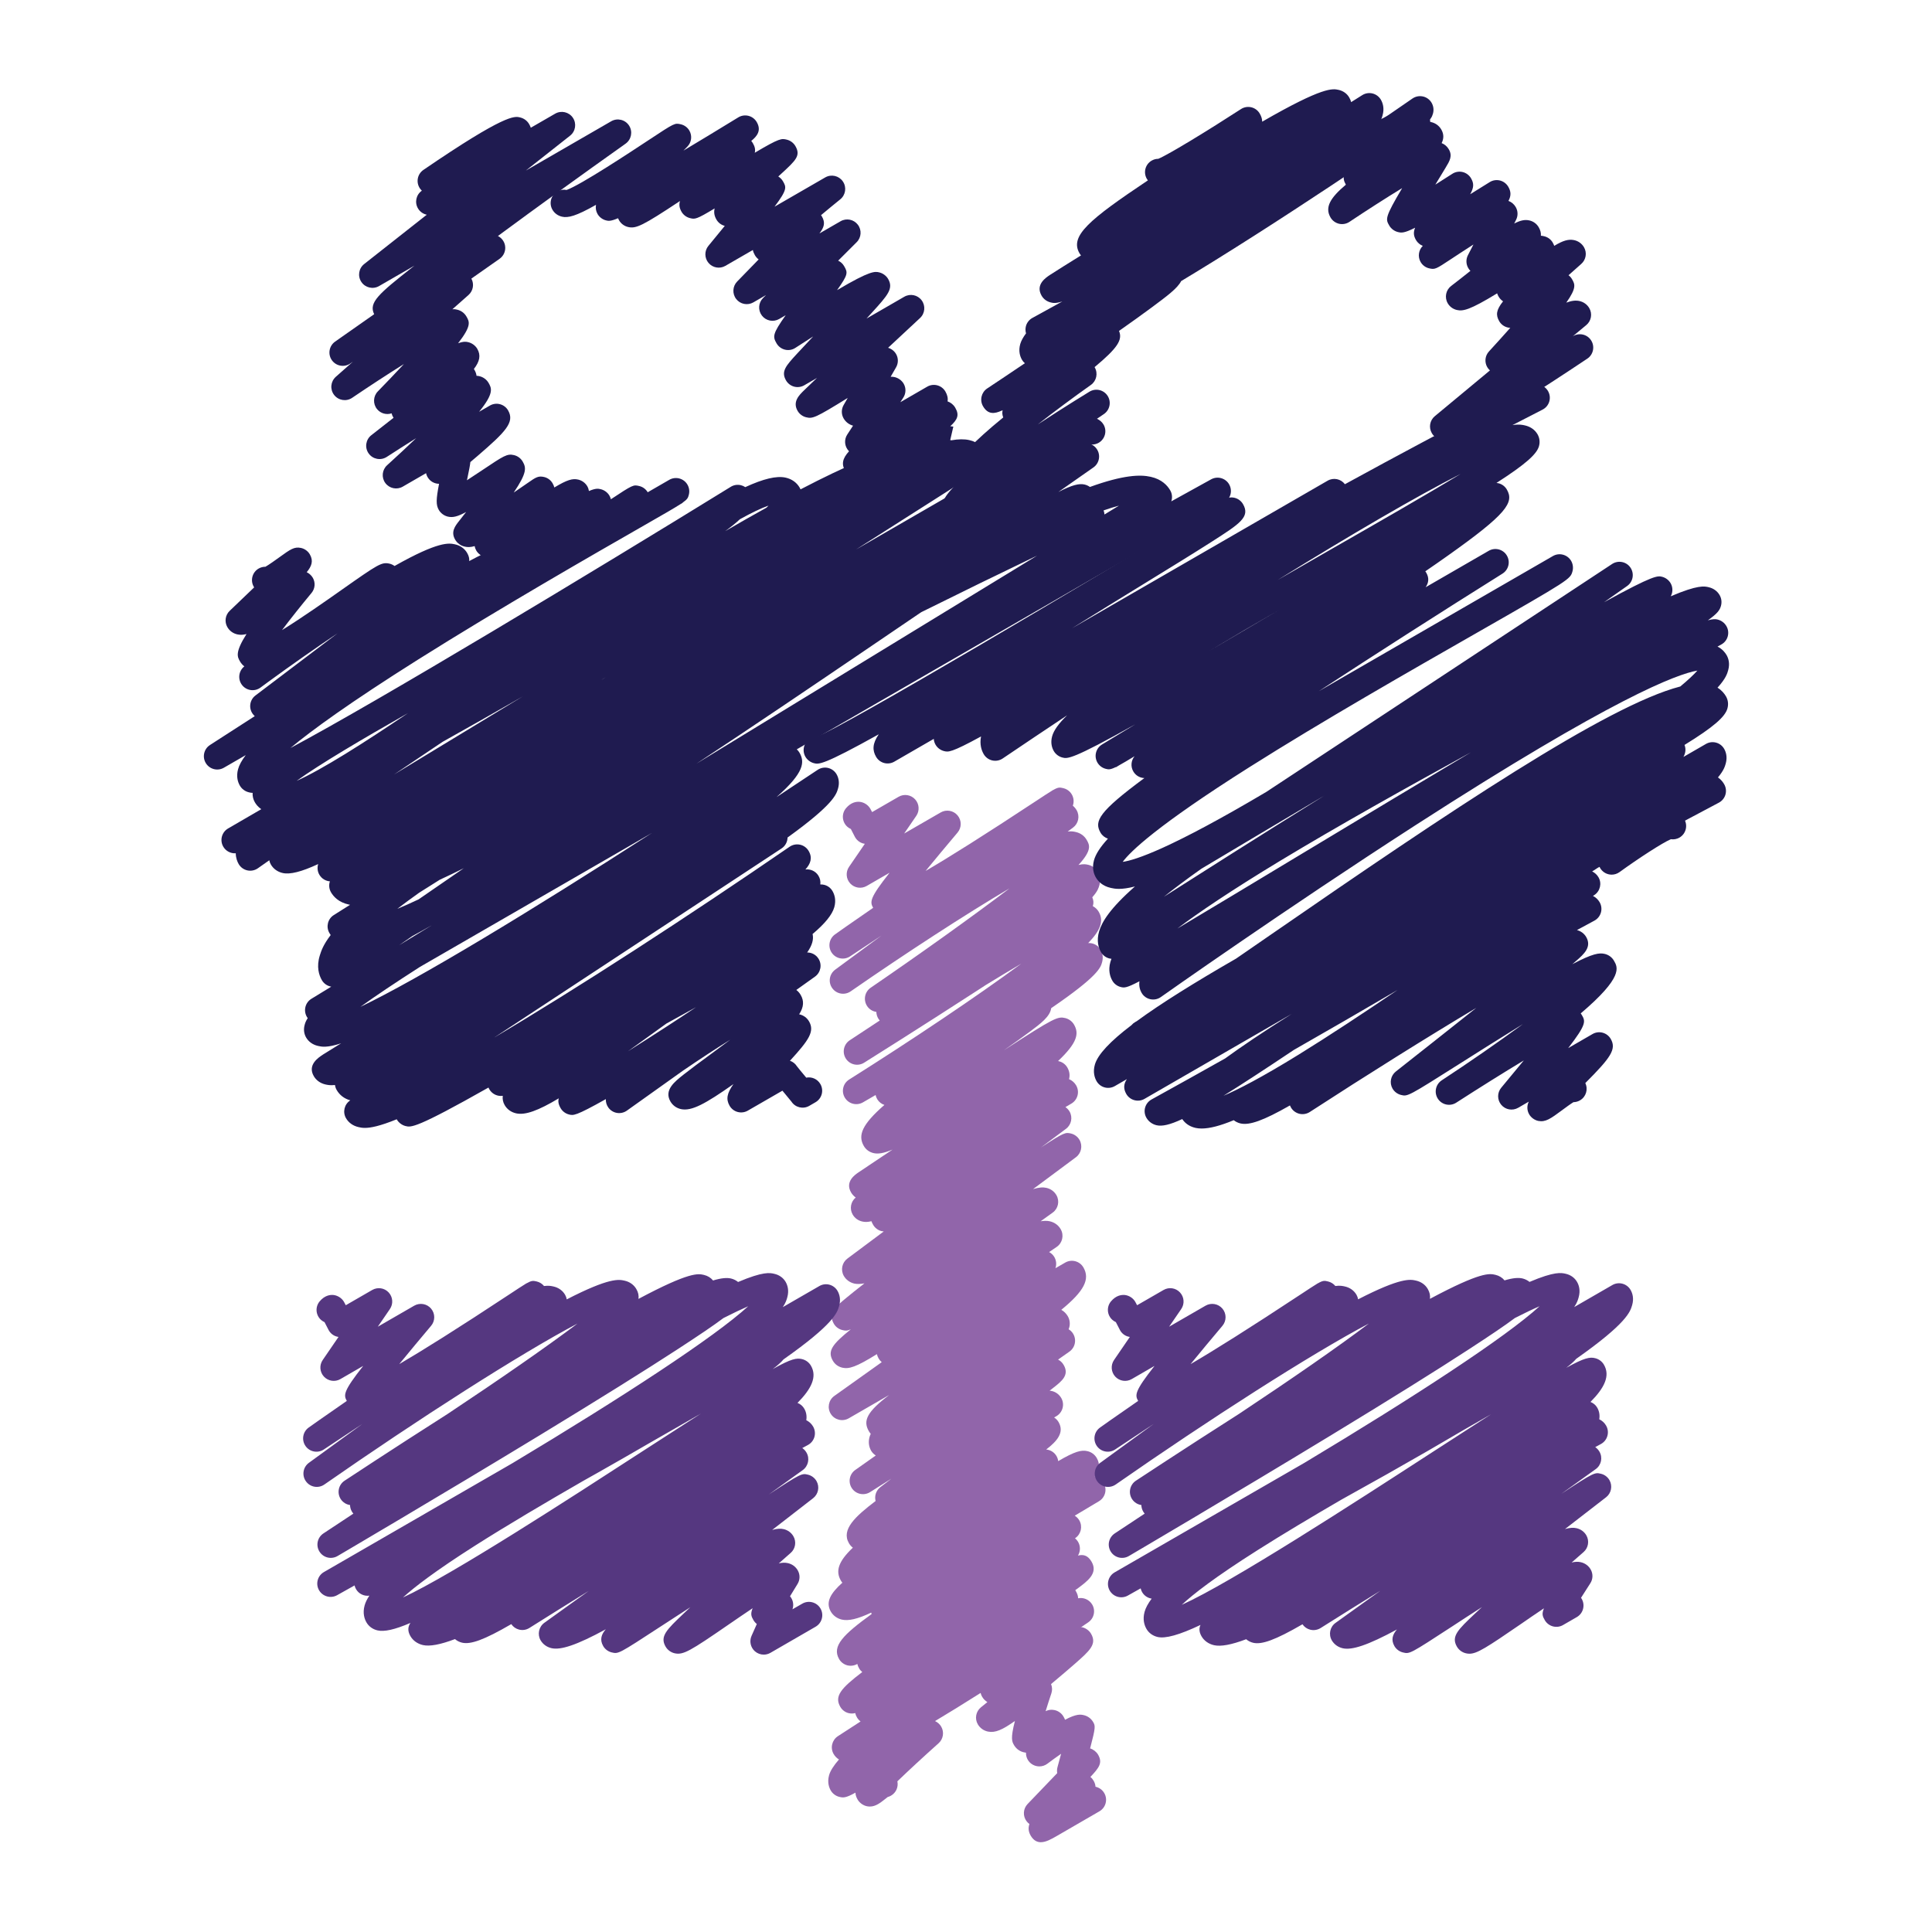 <?xml version="1.0" ?><!DOCTYPE svg  PUBLIC '-//W3C//DTD SVG 1.1//EN'  'http://www.w3.org/Graphics/SVG/1.1/DTD/svg11.dtd'><svg height="512px" style="enable-background:new 0 0 512 512;" version="1.1" viewBox="0 0 512 512" width="512px" xml:space="preserve" xmlns="http://www.w3.org/2000/svg" xmlns:xlink="http://www.w3.org/1999/xlink"><g id="_x32_5"><g><g><path d="M275.83,488.205c-0.988,0-1.892-0.442-2.65-1.68c-0.6-1.031-0.758-2.001-0.376-3.142     c-0.261-0.188-0.497-0.418-0.715-0.691c-1.086-1.383-0.977-3.359,0.242-4.621c2.286-2.371,5.307-5.513,7.841-8.169     c-0.091-0.515-0.066-1.043,0.067-1.564c0.285-1.055,0.624-2.304,0.964-3.565c-1.225,0.849-2.492,1.765-3.639,2.632     c-1.273,0.964-3.044,0.946-4.312-0.036c-0.903-0.71-1.389-1.795-1.353-2.893c-0.133-0.019-0.267-0.03-0.4-0.062     c-1.17-0.206-2.177-0.921-2.777-1.946c-0.521-0.909-0.971-1.686,0.242-6.392c-3.347,2.365-5.221,3.202-7.149,2.808     c-1.134-0.23-2.113-0.94-2.687-1.929c-0.87-1.504-0.513-3.414,0.837-4.506c0.567-0.461,1.131-0.915,1.701-1.376     c-0.573-0.346-1.056-0.831-1.397-1.432c-0.977-1.686-0.395-3.845,1.291-4.821c0.813-0.473,1.734-0.576,2.577-0.376     c2.456-1.019,8.824-5.445,12.372-7.914c6.998-4.863,8.26-5.736,10.291-5.288c0.964,0.225,1.855,0.873,2.347,1.723     c1.601,2.771-0.364,4.494-4.275,7.938c-1.601,1.406-3.724,3.214-6.331,5.397c0.321,0.788,0.357,1.655,0.079,2.462     c-0.51,1.516-1.037,3.153-1.517,4.718c0.704-0.34,1.401-0.473,2.262-0.31c1.025,0.183,1.947,0.831,2.463,1.729     c0.182,0.315,0.327,0.576,0.412,0.855c3.057-1.613,4.105-1.401,4.852-1.249c1.104,0.218,2.05,0.897,2.602,1.85     c0.576,1.024,0.71,1.261-0.801,6.992c0.867,0.267,1.662,0.891,2.117,1.667c1.243,2.184,0.261,3.444-2.044,5.895     c0.346,0.279,0.631,0.619,0.849,1.001c0.328,0.57,0.479,1.104,0.504,1.595c0.945,0.2,1.795,0.776,2.322,1.68     c0.982,1.687,0.406,3.852-1.279,4.827l-11.305,6.544C278.675,487.356,277.188,488.205,275.83,488.205z" style="fill:#9165AA;"/></g><g><path d="M230.521,478.751c-0.24,0-0.485-0.024-0.743-0.073c-1.01-0.188-1.989-0.892-2.504-1.783     c-0.364-0.63-0.561-1.213-0.564-1.825c-2.565,1.413-3.202,1.389-4.312,1.11c-0.928-0.23-1.758-0.861-2.241-1.687     c-0.476-0.83-0.943-2.188-0.449-4.015c0.318-1.182,1.234-2.595,2.626-4.196c-0.585-0.363-1.07-0.854-1.416-1.455     c-0.94-1.626-0.437-3.706,1.143-4.73c1.898-1.225,3.915-2.535,6-3.894c-0.388-0.297-0.718-0.654-0.961-1.079     c-0.23-0.395-0.376-0.776-0.452-1.14c-0.588,0.157-1.213,0.157-1.813,0c-0.903-0.243-1.674-0.838-2.144-1.644     c-1.628-2.82,0.139-4.906,5.818-9.23c-0.336-0.267-0.622-0.601-0.831-0.97c-0.243-0.413-0.397-0.807-0.482-1.177     c-0.804,0.473-1.762,0.594-2.666,0.363c-0.91-0.248-1.686-0.837-2.159-1.655c-2.001-3.457,1.197-6.543,8.617-11.929     c-0.042-0.121-0.079-0.248-0.109-0.382c-3.642,1.723-6.037,2.244-7.768,1.855c-1.271-0.297-2.314-1.055-2.941-2.135     c-1.44-2.498-0.073-4.827,3.065-7.646c-0.146-0.17-0.282-0.358-0.397-0.564c-1.44-2.492-0.722-5.021,3.178-8.721     c-0.425-0.321-0.776-0.722-1.049-1.194c-2.086-3.614,1.701-7.083,7.074-11.171c-0.343-1.346,0.127-2.808,1.276-3.687     c0.946-0.729,1.922-1.474,2.917-2.238c-1.895,1.188-3.781,2.377-5.646,3.565c-1.625,1.02-3.766,0.564-4.83-1.024     c-1.064-1.595-0.664-3.748,0.903-4.846l5.431-3.832c-0.509-0.321-0.946-0.765-1.237-1.262c-0.613-1.067-0.764-2.335-0.431-3.59     c0.082-0.285,0.188-0.582,0.331-0.886c-0.188-0.219-0.361-0.461-0.509-0.722c-1.607-2.777-0.455-5.118,5.379-9.563l-10.701,6.174     c-1.634,0.939-3.72,0.437-4.739-1.146c-1.019-1.595-0.615-3.699,0.925-4.791l12.557-8.944c-0.318-0.261-0.592-0.583-0.804-0.952     c-0.233-0.406-0.395-0.801-0.482-1.177c-5.521,3.444-7.407,3.984-9.145,3.59c-1.08-0.248-1.974-0.892-2.52-1.837     c-1.495-2.59-0.161-4.354,4.754-8.327c-1.083,0.468-1.522,0.358-2.253,0.183c-0.943-0.225-1.771-0.837-2.253-1.687     c-1.601-2.759,0.606-4.591,3.166-6.713c1.204-1.001,2.869-2.335,4.961-3.972c-1.098,0.212-1.971,0.218-2.696,0.061     c-1.195-0.285-2.18-1.001-2.771-2.025c-0.895-1.553-0.488-3.53,0.946-4.598l9.633-7.186c-0.2-0.013-0.397-0.043-0.594-0.092     c-0.928-0.23-1.729-0.83-2.211-1.661c-0.188-0.321-0.342-0.637-0.461-0.964c-0.991,0.248-1.746,0.242-2.438,0.078     c-1.089-0.248-1.992-0.909-2.538-1.855c-0.876-1.522-0.5-3.426,0.815-4.5c-0.503-0.357-0.921-0.818-1.237-1.352     c-1.662-2.869,1.085-4.725,1.995-5.331c0.594-0.4,1.467-0.988,2.565-1.716c2.247-1.492,4.391-2.93,6.435-4.307     c-2.401,1.014-3.878,1.207-5.049,0.929c-1.106-0.261-2.022-0.935-2.571-1.893c-1.634-2.838-0.442-5.712,5.461-10.867     c-0.752-0.249-1.419-0.752-1.871-1.474c-0.224-0.37-0.379-0.752-0.461-1.152l-3.36,1.947c-1.667,0.958-3.799,0.406-4.791-1.244     c-0.998-1.643-0.488-3.79,1.14-4.809c16.528-10.406,33.857-22.025,45.604-30.698c-2.91,1.71-6.076,3.618-9.418,5.665     c-0.736,0.479-1.485,0.97-2.249,1.461c-14.74,9.563-29.813,19.018-29.964,19.109c-1.637,1.03-3.796,0.545-4.842-1.08     c-1.046-1.619-0.595-3.79,1.019-4.857c2.771-1.838,5.425-3.584,7.954-5.239c-0.455-0.516-0.767-1.165-0.864-1.88     c-0.018-0.134-0.03-0.273-0.03-0.4c-0.958-0.14-1.85-0.661-2.429-1.522c-1.085-1.619-0.667-3.803,0.934-4.894     c13.087-8.955,26.841-18.775,36.775-26.32c-11.635,6.859-27.518,17.196-42.087,27.29c-1.586,1.098-3.763,0.722-4.885-0.849     c-1.125-1.564-0.779-3.751,0.776-4.897l12.265-9.033l-8.302,5.5c-1.607,1.062-3.77,0.646-4.864-0.946     c-1.088-1.589-0.707-3.76,0.864-4.875c0.07-0.055,4.146-2.95,10.104-7.041c-0.882-1.568-0.961-2.571,4.351-9.297l-6.064,3.502     c-1.429,0.822-3.235,0.549-4.36-0.661c-1.119-1.213-1.252-3.036-0.322-4.397l4.188-6.11c-0.169-0.027-0.342-0.061-0.509-0.109     c-0.925-0.273-1.701-0.916-2.144-1.777c0,0-0.528-1.031-1.049-2.038c-0.309-0.14-0.606-0.321-0.879-0.552     c-1.483-1.265-1.659-3.493-0.394-4.979c1.304-1.534,2.68-1.752,3.599-1.674c1.14,0.106,2.244,0.813,2.817,1.804     c0.073,0.124,0.254,0.461,0.488,0.916l7.025-4.057c1.428-0.828,3.235-0.549,4.357,0.661c1.122,1.207,1.258,3.035,0.324,4.396     l-3.208,4.679l9.682-5.588c1.489-0.861,3.375-0.521,4.476,0.794c1.104,1.319,1.098,3.235-0.012,4.545     c-2.862,3.387-5.852,6.977-8.463,10.164c6.046-3.523,15.331-9.336,29.485-18.675c1.807-1.195,3.026-1.995,3.894-2.517     l0.357-0.243l0.019,0.018c1.431-0.822,1.801-0.737,2.753-0.512c1.37,0.324,2.413,1.431,2.662,2.82     c0.104,0.622,0.055,1.249-0.157,1.822c0.4,0.333,0.739,0.734,1.006,1.195c0.904,1.559,0.485,3.542-0.958,4.612l-1.413,1.043     c1.02-0.133,1.619,0.003,2.129,0.118c1.256,0.279,2.28,1.019,2.893,2.071c0.776,1.346,1.528,2.659-2.152,6.665     c1.352-0.328,1.988-0.176,2.583-0.04c1.098,0.264,2.008,0.928,2.554,1.877c0.6,1.04,0.745,2.29,0.399,3.518     c-0.193,0.697-0.448,1.604-1.886,3.208c0.352,0.819,0.4,1.577,0.14,2.347c0.661,0.349,1.207,0.867,1.583,1.522     c1.431,2.474,0.346,5.015-2.814,8.275c1.298-0.097,2.607,0.549,3.306,1.755c0.563,0.974,0.703,2.138,0.394,3.281     c-0.4,1.458-1,3.672-13.505,12.214c-0.267,2.201-2.802,4.093-5.616,6.203c-1.88,1.407-4.287,3.117-6.949,4.979     c13.59-8.836,14.336-9.024,16.319-8.558c0.939,0.23,1.819,0.874,2.304,1.723c1.347,2.329,0.977,4.73-4.227,9.66     c0.061,0.013,0.121,0.031,0.182,0.043c0.965,0.218,1.783,0.824,2.281,1.68c0.588,1.031,0.715,2.044,0.448,3.074     c0.801,0.34,1.455,0.916,1.886,1.662c0.977,1.686,0.4,3.839-1.273,4.821c-0.527,0.303-1.049,0.618-1.576,0.922     c0.442,0.31,0.83,0.716,1.091,1.164c0.897,1.553,0.491,3.529-0.945,4.597l-6.646,4.955c6.252-4.105,6.519-4.045,7.968-3.712     c0.946,0.225,1.777,0.843,2.263,1.687c0.897,1.552,0.485,3.541-0.958,4.608c-3.487,2.583-7.345,5.446-11.347,8.436     c1.601-0.485,2.681-0.533,3.571-0.321c1.129,0.267,2.057,0.952,2.62,1.929c0.903,1.57,0.474,3.577-1.001,4.627     c-1.055,0.764-2.116,1.522-3.178,2.286c0.922-0.151,1.717-0.151,2.414,0.006c1.256,0.285,2.286,1.031,2.898,2.104     c0.922,1.607,0.461,3.645-1.067,4.688c-0.667,0.455-1.327,0.91-2.001,1.364c0.516,0.273,0.971,0.68,1.311,1.207     c0.605,0.952,0.703,2.08,0.357,3.075l2.602-1.498c1.686-0.971,3.845-0.395,4.821,1.298c1.801,3.111,0.194,6.265-5.864,11.225     c0.716,0.4,1.304,0.977,1.729,1.711c0.516,0.891,0.654,1.952,0.376,2.965c-0.049,0.164-0.098,0.328-0.164,0.479     c0.431,0.261,0.818,0.612,1.116,1.062c1.061,1.601,0.66,3.747-0.898,4.852l-3.014,2.122c0.625,0.321,1.128,0.807,1.486,1.425     c1.559,2.675-0.516,4.3-2.724,6.028c-0.303,0.23-0.63,0.491-1,0.776c0.194,0.018,0.376,0.049,0.558,0.091     c1.079,0.255,1.971,0.916,2.517,1.855c0.971,1.674,0.4,3.82-1.268,4.81c-0.2,0.121-0.406,0.236-0.618,0.357     c0.485,0.31,0.903,0.733,1.188,1.231c1.564,2.723-0.364,5.009-3.287,7.253c1.086,0.097,2.11,0.697,2.711,1.704     c0.261,0.442,0.412,0.909,0.467,1.376c4.476-2.625,6.161-3.002,7.727-2.649c1.073,0.242,1.952,0.897,2.492,1.831     c0.952,1.644,0.686,3.238-0.497,4.948c0.945,0.194,1.807,0.776,2.328,1.674c0.977,1.674,0.425,3.827-1.243,4.821     c-2.134,1.268-4.275,2.553-6.422,3.833c0.497,0.31,0.916,0.739,1.213,1.249c0.922,1.607,0.455,3.663-1.085,4.7     c-0.024,0.006-0.043,0.024-0.062,0.036c0.291,0.236,0.546,0.521,0.765,0.861c0.733,1.17,0.703,2.626,0.024,3.729     c1.425-0.37,2.632-0.061,3.614,1.638c1.771,3.08-1.056,5.148-4.063,7.331c-0.085,0.067-0.176,0.128-0.267,0.2     c0.049,0.073,0.097,0.152,0.146,0.23c0.388,0.686,0.606,1.304,0.606,1.916c1.407-0.284,2.893,0.316,3.693,1.59     c1.007,1.606,0.558,3.723-1.013,4.79c-0.134,0.091-14.094,9.601-28.654,18.794c-4.555,2.887-8.508,5.318-11.941,7.368     c0.679,0.31,1.268,0.831,1.64,1.479c0.84,1.449,0.543,3.293-0.706,4.403c-3.757,3.354-7.887,7.161-10.916,10.085     c0.315,1.461-0.324,3.014-1.686,3.796c-0.282,0.164-0.576,0.285-0.876,0.364c-0.194,0.151-0.418,0.333-0.591,0.467     C233.276,477.786,232.061,478.751,230.521,478.751z" style="fill:#9165AA;"/></g><g><path d="M202.396,438.495c-0.849,0-1.698-0.315-2.362-0.903c-1.137-1.024-1.489-2.662-0.87-4.063     l1.401-3.154c-0.358-0.278-0.661-0.624-0.892-1.024c-0.573-0.995-0.84-1.607-0.218-3.159c-2.25,1.504-4.539,3.08-6.362,4.329     c-10.215,7.041-12.022,8.12-14.296,7.617c-1.016-0.23-1.895-0.88-2.411-1.771c-1.567-2.717,0.282-4.476,4.745-8.721     c0.549-0.521,1.152-1.092,1.811-1.71c-3.014,1.94-5.755,3.729-7.817,5.075c-11.229,7.326-11.229,7.326-13.014,6.896     c-0.946-0.225-1.771-0.843-2.256-1.68c-1.01-1.753-0.431-3.166,0.685-4.451c-7.778,4.239-11.992,5.573-14.4,5.003     c-1.243-0.291-2.265-1.037-2.877-2.086c-0.907-1.571-0.473-3.578,1-4.64l11.741-8.43c-5.246,3.245-10.537,6.55-15.701,9.801     c-0.813,0.515-1.801,0.673-2.729,0.442c-0.852-0.212-1.589-0.728-2.077-1.455c-7.244,4.215-10.786,5.439-13.044,4.918     c-0.712-0.17-1.353-0.491-1.877-0.952c-3.938,1.491-6.722,1.989-8.496,1.583c-1.449-0.334-2.629-1.177-3.323-2.378     c-0.825-1.431-0.619-2.577,0.021-3.493c-4.209,1.808-6.989,2.402-8.754,1.978c-1.265-0.297-2.299-1.056-2.914-2.123     c-0.528-0.915-1.04-2.432-0.494-4.444c0.221-0.825,0.646-1.698,1.264-2.633c-1.376,0.188-2.781-0.448-3.521-1.71     c-0.188-0.315-0.321-0.655-0.397-1c-2.896,1.631-4.566,2.559-4.636,2.595c-1.695,0.94-3.833,0.34-4.791-1.346     c-0.955-1.686-0.373-3.827,1.31-4.797l49.958-28.849c29.143-17.472,53.542-33.396,62.476-41.589     c-1.835,0.794-4.03,1.844-6.55,3.123c-2.711,2.037-6.598,4.645-11.998,8.168c-8.73,5.688-21.038,13.366-36.574,22.82     c-26.429,16.071-53.445,31.93-53.715,32.087c-1.644,0.964-3.766,0.449-4.779-1.177c-1.016-1.619-0.558-3.747,1.034-4.809     c0.085-0.055,3.041-2.031,7.953-5.258c-0.154-0.176-0.294-0.364-0.412-0.576c-0.303-0.521-0.464-1.104-0.473-1.698     c-0.977-0.14-1.886-0.686-2.468-1.576c-1.049-1.632-0.601-3.797,1.016-4.87c0.158-0.097,12.096-8.005,27.29-17.684     c13.872-9.218,26.358-17.854,34.43-23.961c-15.185,7.987-42.426,25.489-67.069,42.646c-1.589,1.109-3.772,0.733-4.897-0.855     c-1.122-1.577-0.764-3.76,0.8-4.894l14.154-10.292l-10.209,6.763c-1.607,1.066-3.772,0.643-4.861-0.94     c-1.091-1.595-0.709-3.76,0.858-4.876c0.073-0.055,4.115-2.929,10.098-7.053c-0.871-1.559-0.946-2.571,4.351-9.284l-6.059,3.499     c-1.425,0.824-3.232,0.546-4.354-0.661s-1.255-3.038-0.324-4.396l4.184-6.113c-0.169-0.024-0.336-0.055-0.5-0.109     c-0.931-0.267-1.704-0.909-2.146-1.771c0,0-0.531-1.037-1.055-2.044c-0.309-0.14-0.601-0.315-0.871-0.546     c-1.488-1.268-1.665-3.499-0.403-4.984c1.304-1.528,2.68-1.747,3.599-1.668c1.14,0.109,2.244,0.818,2.823,1.808     c0.067,0.121,0.249,0.461,0.482,0.909l7.01-4.045c1.431-0.824,3.238-0.558,4.36,0.661c1.119,1.207,1.255,3.026,0.324,4.391     l-3.205,4.682l9.651-5.573c1.489-0.854,3.378-0.521,4.476,0.789c1.104,1.315,1.101,3.238-0.006,4.548     c-2.856,3.384-5.837,6.968-8.441,10.151c6.037-3.523,15.313-9.32,29.439-18.647c1.807-1.194,3.02-1.995,3.884-2.517l0.361-0.236     l0.012,0.012c1.435-0.813,1.798-0.728,2.75-0.51c0.773,0.183,1.44,0.613,1.925,1.201c1.201-0.158,1.895-0.013,2.462,0.115     c1.362,0.291,2.472,1.079,3.126,2.22c0.218,0.382,0.361,0.788,0.431,1.206c11.353-5.852,13.839-5.294,15.315-4.96     c1.365,0.297,2.474,1.091,3.129,2.226c0.5,0.861,0.694,1.716,0.564,2.607c13.578-7.241,15.813-6.719,17.375-6.35     c0.967,0.23,1.798,0.74,2.389,1.468c2.223-0.667,3.708-0.776,4.767-0.521c0.707,0.17,1.34,0.491,1.868,0.922     c6.713-2.845,8.451-2.438,9.627-2.159c1.297,0.297,2.353,1.062,2.978,2.141c0.479,0.844,0.949,2.22,0.437,4.063     c-0.167,0.612-0.388,1.407-1.186,2.613l9.672-5.579c1.689-0.988,3.851-0.4,4.828,1.292c0.479,0.831,0.94,2.214,0.406,4.045     c-0.491,1.68-1.376,4.718-14.728,14.1c-0.606,0.728-1.51,1.547-2.856,2.565c4.967-2.796,6.383-2.978,7.756-2.65     c1.016,0.249,1.862,0.873,2.377,1.765c1.683,2.911,0.14,6.095-3.569,9.849c0.752,0.285,1.395,0.825,1.801,1.54     c0.524,0.897,0.707,1.972,0.527,3.045c0.767,0.376,1.392,0.952,1.819,1.691c0.473,0.825,0.597,1.808,0.34,2.724     c-0.258,0.915-0.874,1.691-1.713,2.146c-0.5,0.267-1.003,0.546-1.507,0.818c0.458,0.31,0.84,0.716,1.119,1.213     c0.907,1.564,0.476,3.572-1,4.634l-9.009,6.471c8.6-5.683,8.818-5.634,10.385-5.265c0.946,0.225,1.777,0.844,2.265,1.68     c0.889,1.535,0.506,3.481-0.895,4.567c-3.311,2.553-7.001,5.415-10.843,8.405c1.346-0.383,2.274-0.4,3.068-0.213     c1.104,0.267,2.01,0.934,2.559,1.893c0.843,1.449,0.54,3.305-0.725,4.408c-1.046,0.928-2.101,1.85-3.153,2.777     c0.931-0.224,1.695-0.236,2.407-0.072c1.125,0.248,2.053,0.928,2.617,1.904c0.652,1.134,0.631,2.522-0.058,3.633     c-0.648,1.043-1.334,2.164-1.986,3.244c0.813,0.952,1.064,2.268,0.646,3.457l2.602-1.498c1.689-0.977,3.851-0.4,4.827,1.291     c0.977,1.687,0.394,3.846-1.292,4.821l-11.986,6.926C203.609,438.338,203.003,438.495,202.396,438.495z M154.582,392.437     c-10.036,5.785-20.091,11.71-28.651,17.15c-10.552,6.713-16.159,11.043-19.139,13.76c13.145-6.089,44.155-26.21,63.961-39.055     c5.819-3.771,10.776-6.974,15.006-9.685c-3.851,2.226-8.342,4.797-13.578,7.78c-4.197,2.444-8.745,5.052-13.681,7.848     C157.193,390.969,155.883,391.709,154.582,392.437z" style="fill:#553780;"/></g><g><path d="M389.422,438.253c-0.315,0-0.612-0.042-0.922-0.109c-1.013-0.23-1.892-0.879-2.407-1.771     c-1.577-2.729,0.291-4.5,4.815-8.775c0.552-0.521,1.158-1.092,1.831-1.704c-3.026,1.935-5.761,3.724-7.823,5.076     c-11.328,7.38-11.328,7.38-13.111,6.949c-0.945-0.224-1.771-0.837-2.262-1.673c-1.001-1.741-0.437-3.148,0.661-4.422     c-7.763,4.209-11.965,5.549-14.379,4.979c-1.249-0.291-2.268-1.037-2.887-2.093c-0.909-1.576-0.479-3.584,1.001-4.633     l11.874-8.515c-5.301,3.275-10.631,6.604-15.841,9.892c-0.818,0.503-1.801,0.667-2.734,0.437     c-0.843-0.206-1.583-0.722-2.068-1.438c-7.253,4.202-10.794,5.428-13.057,4.906c-0.709-0.17-1.346-0.491-1.861-0.946     c-3.954,1.492-6.737,1.989-8.515,1.583c-1.449-0.327-2.638-1.177-3.329-2.377c-0.673-1.183-0.655-2.165-0.261-2.996     c-5.646,2.675-9.303,3.681-11.396,3.189c-1.273-0.309-2.311-1.061-2.929-2.141c-0.533-0.922-1.055-2.45-0.503-4.493     c0.291-1.08,0.934-2.256,1.886-3.523c-1.019-0.158-1.953-0.746-2.517-1.698c-0.194-0.327-0.321-0.673-0.4-1.024     c-2.146,1.206-3.359,1.886-3.42,1.922c-1.692,0.939-3.833,0.34-4.791-1.347c-0.952-1.691-0.37-3.839,1.304-4.809l50.322-29.042     c29.078-17.441,53.402-33.324,62.306-41.493c-1.832,0.782-4.027,1.838-6.544,3.124c-2.717,2.037-6.599,4.645-12.008,8.168     c-8.727,5.688-21.037,13.366-36.58,22.814c-26.435,16.076-53.457,31.941-53.724,32.099c-1.65,0.971-3.772,0.449-4.785-1.177     c-1.007-1.613-0.552-3.747,1.037-4.809c0.085-0.055,3.044-2.025,7.95-5.258c-0.151-0.176-0.291-0.364-0.412-0.576     c-0.298-0.521-0.461-1.104-0.468-1.698c-0.976-0.14-1.892-0.686-2.468-1.576c-1.056-1.62-0.601-3.797,1.013-4.87     c0.164-0.097,12.135-8.029,27.362-17.732c13.857-9.199,26.332-17.823,34.392-23.93c-15.191,7.986-42.445,25.494-67.097,42.663     c-1.595,1.109-3.778,0.733-4.899-0.843c-1.122-1.59-0.771-3.772,0.8-4.906l14.179-10.31l-10.236,6.78     c-1.607,1.066-3.767,0.643-4.857-0.94c-1.092-1.595-0.71-3.76,0.86-4.876c0.067-0.055,4.112-2.929,10.098-7.053     c-0.88-1.559-0.946-2.577,4.342-9.284l-6.052,3.499c-1.432,0.824-3.238,0.546-4.36-0.661c-1.116-1.207-1.249-3.038-0.321-4.396     l4.184-6.113c-0.169-0.024-0.339-0.055-0.503-0.109c-0.928-0.267-1.704-0.909-2.141-1.771c0,0-0.54-1.043-1.062-2.056     c-0.315-0.14-0.606-0.327-0.879-0.558c-1.468-1.268-1.644-3.476-0.395-4.949c1.311-1.54,2.681-1.746,3.603-1.68     c1.146,0.109,2.243,0.807,2.819,1.808c0.073,0.121,0.255,0.461,0.485,0.909l7.017-4.045c1.419-0.824,3.238-0.558,4.354,0.661     c1.122,1.207,1.261,3.026,0.327,4.391l-3.208,4.682l9.654-5.573c1.492-0.854,3.372-0.521,4.476,0.789     c1.104,1.315,1.098,3.238-0.006,4.548c-2.856,3.384-5.84,6.968-8.441,10.151c6.04-3.523,15.313-9.32,29.442-18.647     c1.808-1.194,3.014-1.995,3.881-2.517l0.364-0.236l0.012,0.012c1.432-0.825,1.802-0.74,2.747-0.51     c0.771,0.183,1.438,0.613,1.923,1.195c1.207-0.164,1.91-0.007,2.475,0.115c1.364,0.291,2.468,1.085,3.123,2.213     c0.225,0.389,0.363,0.795,0.431,1.207c11.37-5.858,13.851-5.307,15.337-4.967c1.357,0.304,2.474,1.092,3.129,2.231     c0.497,0.861,0.691,1.704,0.57,2.608c13.578-7.254,15.81-6.731,17.374-6.362c0.977,0.23,1.808,0.746,2.396,1.468     c2.213-0.661,3.693-0.758,4.748-0.516c0.716,0.176,1.347,0.491,1.874,0.922c6.701-2.838,8.436-2.426,9.612-2.152     c1.304,0.303,2.353,1.061,2.978,2.146c0.485,0.831,0.952,2.214,0.437,4.063c-0.17,0.612-0.382,1.406-1.183,2.607l10.104-5.834     c1.686-0.977,3.856-0.4,4.833,1.292c0.485,0.843,0.946,2.226,0.406,4.063c-0.503,1.711-1.395,4.767-14.809,14.197     c-0.583,0.686-1.426,1.443-2.633,2.371c4.815-2.668,6.265-2.887,7.599-2.553c1.02,0.236,1.868,0.867,2.384,1.758     c1.686,2.917,0.146,6.102-3.572,9.849c0.758,0.298,1.396,0.831,1.795,1.534c0.528,0.916,0.71,1.978,0.528,3.057     c0.764,0.37,1.395,0.946,1.819,1.686c0.473,0.825,0.6,1.808,0.333,2.724c-0.248,0.922-0.873,1.691-1.704,2.146     c-0.509,0.279-1.007,0.552-1.516,0.825c0.461,0.315,0.837,0.722,1.122,1.213c0.909,1.57,0.479,3.578-1.001,4.627l-9.108,6.537     c8.69-5.743,8.902-5.694,10.479-5.318c0.946,0.212,1.777,0.831,2.269,1.674c0.885,1.534,0.503,3.487-0.897,4.566     c-3.323,2.56-7.028,5.422-10.874,8.411c1.353-0.388,2.293-0.4,3.094-0.212c1.104,0.261,2.013,0.934,2.564,1.886     c0.837,1.462,0.534,3.323-0.739,4.427c-1.043,0.916-2.104,1.844-3.16,2.771c0.935-0.23,1.698-0.248,2.414-0.085     c1.134,0.255,2.062,0.94,2.626,1.917c0.661,1.146,0.631,2.577-0.104,3.687c-0.801,1.243-1.649,2.571-2.45,3.833     c0.067,0.091,0.122,0.182,0.183,0.279c0.97,1.691,0.394,3.851-1.292,4.827l-3.669,2.116c-1.68,0.971-3.845,0.388-4.821-1.292     c-0.582-1.007-0.854-1.625-0.23-3.147c-2.189,1.462-4.409,2.984-6.18,4.215C394.013,436.592,391.436,438.253,389.422,438.253z      M355.432,397.452c-7.793,4.53-15.38,9.06-22.081,13.305c-11.413,7.223-17.217,11.765-20.17,14.536     c13.227-5.967,45.811-27.096,66.521-40.527c5.985-3.888,11.092-7.175,15.445-9.971c-2.189,1.256-4.578,2.626-7.18,4.112     c-5.913,3.499-12.626,7.374-20.237,11.674C363.6,392.91,359.477,395.214,355.432,397.452z" style="fill:#553780;"/></g><g><path d="M427.112,231.792c-1.092,0-2.178-0.509-2.869-1.461c-1.14-1.58-0.782-3.787,0.795-4.934     c15.058-10.897,17.38-10.395,18.769-10.1c1.086,0.23,2.02,0.904,2.565,1.843c0.977,1.689,0.389,3.851-1.291,4.828     c-0.716,0.409-1.517,0.545-2.28,0.434c-2.269,0.958-8.588,5.079-13.621,8.72C428.549,231.573,427.828,231.792,427.112,231.792z" style="fill:#1F1B50;"/></g><g><path d="M382.77,116.708c-0.37,0-0.625-0.058-0.843-0.112c-1.073-0.246-1.953-0.895-2.487-1.822     c-0.86-1.492-0.521-3.384,0.801-4.481l14.609-12.126c-0.285-0.249-0.521-0.546-0.716-0.873c-0.776-1.34-0.588-3.029,0.467-4.167     c1.85-2.016,3.79-4.157,5.64-6.246c-0.26-0.006-0.527-0.045-0.788-0.118c-0.909-0.243-1.68-0.834-2.146-1.646     c-0.94-1.625-0.818-2.965,1.024-5.261c-0.484-0.318-0.897-0.749-1.188-1.261c-0.17-0.288-0.297-0.573-0.388-0.852     c-7.247,4.43-9.048,4.782-10.686,4.403c-1.031-0.246-1.893-0.882-2.414-1.789c-0.885-1.537-0.491-3.496,0.916-4.573     c1.668-1.276,3.408-2.638,5.106-4.002c-0.23-0.222-0.431-0.479-0.582-0.758c-0.601-1.037-0.631-2.311-0.085-3.378l1.468-2.85     c-2.396,1.525-4.664,3.029-5.901,3.845c-4.051,2.678-4.287,2.838-5.846,2.468c-0.952-0.221-1.765-0.831-2.25-1.677     c-0.807-1.398-0.552-3.15,0.576-4.27c-0.746-0.297-1.4-0.852-1.801-1.543c-0.631-1.091-0.746-2.007-0.236-3.271     c-2.984,1.522-3.693,1.349-4.555,1.146c-0.94-0.227-1.808-0.873-2.293-1.716c-0.982-1.704-1.219-2.11,3.415-9.927     c-4.288,2.617-9.376,5.882-13.967,8.945c-0.807,0.54-1.807,0.725-2.759,0.503c-0.952-0.224-1.771-0.828-2.262-1.673     c-1.553-2.696-0.073-5.182,4.068-8.678c0-0.009-0.006-0.015-0.006-0.019c-0.546-0.946-0.716-1.789-0.437-2.732     c-3.099,2.159-6.265,4.445-9.224,6.677c-1.559,1.171-3.778,0.861-4.942-0.697c-1.177-1.556-0.861-3.772,0.69-4.948     c17.617-13.275,28.667-19.564,32.821-18.727c1.291,0.267,2.353,1.013,2.983,2.104c0.31,0.534,0.461,1.119,0.473,1.698     c0.049,0.009,0.115,0.021,0.164,0.034c1.188,0.246,2.171,0.949,2.771,1.983c0.764,1.316,0.637,2.526,0.091,3.605     c0.794,0.312,1.449,0.87,1.88,1.613c1.062,1.786,0.285,3.072-0.892,5.012c-0.994,1.631-1.874,3.084-2.656,4.378     c1.511-0.946,3.038-1.925,4.494-2.862c0.807-0.527,1.807-0.697,2.741-0.473c0.939,0.228,1.746,0.831,2.231,1.668     c0.782,1.355,0.771,2.417-0.23,4.215c1.723-1.062,3.481-2.153,5.154-3.202c0.813-0.516,1.796-0.67,2.729-0.442     c0.928,0.23,1.729,0.833,2.213,1.665c0.71,1.231,0.807,2.323,0.049,3.745c0.813,0.309,1.492,0.879,1.929,1.641     c0.601,1.037,0.631,2.311,0.085,3.377l-0.497,0.982c1.667-0.861,2.825-1.088,4.008-0.828c1.056,0.233,1.965,0.895,2.493,1.819     c0.431,0.743,0.631,1.468,0.576,2.238c0.267,0.006,0.539,0.061,0.885,0.143c0.946,0.227,1.765,0.831,2.25,1.67     c0.164,0.3,0.304,0.585,0.4,0.867c2.299-1.392,3.778-1.828,5.258-1.519c1.116,0.234,2.068,0.922,2.632,1.895     c0.843,1.459,0.534,3.312-0.733,4.421c-1.098,0.968-2.238,1.974-3.366,2.99c0.37,0.279,0.686,0.633,0.916,1.04     c0.764,1.325,1.298,2.25-1.51,6.222c1.485-0.549,2.553-0.637,3.499-0.421c1.115,0.249,2.037,0.922,2.602,1.892     c0.861,1.486,0.521,3.384-0.807,4.481l-3.584,2.978c1.613-1.028,3.766-0.588,4.833,1.016c1.086,1.622,0.649,3.814-0.97,4.897     C391.532,114.516,385.014,116.708,382.77,116.708z" style="fill:#1F1B50;"/></g><g><path d="M318.438,299.069c-0.588,0-1.128-0.055-1.613-0.163c-1.861-0.419-2.923-1.45-3.518-2.342     c-3.311,1.547-5.336,1.965-6.773,1.644c-1.177-0.267-2.135-0.976-2.723-1.982c-0.474-0.813-0.601-1.802-0.346-2.705     c0.255-0.915,0.873-1.691,1.698-2.146c6.494-3.584,13.02-7.223,19.526-10.886c4.185-3.051,9.867-6.901,17.636-11.801     l-39.012,22.522c-1.687,0.977-3.852,0.395-4.834-1.292c-0.843-1.467-0.667-2.734,0.158-3.941l-3.202,1.85     c-0.813,0.467-1.783,0.595-2.681,0.352c-0.91-0.242-1.68-0.837-2.146-1.644c-0.521-0.909-1.031-2.413-0.455-4.408     c0.776-2.711,4.117-6.21,9.703-10.455c0.279-0.334,0.612-0.606,0.988-0.819c0.14-0.072,0.267-0.151,0.406-0.23     c6.35-4.663,15.252-10.203,26.325-16.583c2.984-2.053,6.053-4.172,9.097-6.273c47.721-32.951,89.183-60.813,108.619-65.841     c1.983-1.646,3.518-3.063,4.524-4.212c-5.367,0.919-22.366,7.226-74.744,41.004c-34.354,22.156-67.114,45.282-67.436,45.513     c-0.818,0.582-1.831,0.782-2.802,0.57c-0.97-0.212-1.801-0.818-2.298-1.68c-0.389-0.673-0.765-1.716-0.576-3.071     c-3.56,1.877-4.094,1.737-4.985,1.513c-0.916-0.236-1.723-0.846-2.189-1.665c-0.594-1.024-1.164-2.72-0.516-5     c0.067-0.261,0.164-0.53,0.273-0.803c-0.176-0.015-0.352-0.042-0.527-0.085c-0.94-0.228-1.747-0.831-2.232-1.667     c-0.648-1.119-1.255-2.984-0.509-5.528c0.739-2.486,2.832-6.025,9.497-11.892c-3.736,0.964-5.337,0.618-6.374,0.391     c-2.25-0.491-3.414-1.786-3.99-2.786c-0.54-0.928-1.056-2.462-0.497-4.527c0.442-1.634,1.68-3.547,3.699-5.746     c-0.801-0.264-1.511-0.81-1.965-1.592c-1.759-3.041-0.425-5.546,11.619-14.463c-1.146-0.042-2.244-0.637-2.881-1.68     c-0.818-1.322-0.655-2.975,0.291-4.115c-1.825,1.113-3.129,1.88-4.094,2.411c-0.545,0.331-0.843,0.512-0.873,0.527l-0.03-0.054     c-1.522,0.746-1.935,0.64-2.649,0.461c-0.929-0.234-1.729-0.837-2.208-1.668c-0.958-1.665-0.412-3.79,1.231-4.788     c2.953-1.78,5.931-3.584,8.908-5.397c-16.943,9.5-18.06,9.208-19.437,8.854c-0.922-0.233-1.776-0.879-2.25-1.698     c-0.473-0.813-0.934-2.149-0.454-3.911c0.424-1.562,1.716-3.387,3.972-5.573c-5.713,3.796-11.425,7.623-17.071,11.44     c-0.813,0.552-1.813,0.733-2.771,0.515c-0.952-0.218-1.776-0.828-2.265-1.677c-0.573-0.988-1.113-2.565-0.7-4.679     c-7.975,4.357-8.706,4.169-9.846,3.869c-0.916-0.24-1.744-0.861-2.21-1.683c-0.279-0.476-0.437-1.007-0.47-1.543l-10.467,6.043     c-1.692,0.977-3.854,0.397-4.824-1.295c-0.968-1.67-1.025-3.45,0.712-5.961c-14.843,8.26-15.904,7.987-17.189,7.653     c-0.919-0.237-1.774-0.876-2.25-1.701c-0.973-1.686-0.397-3.848,1.295-4.824c0.527-0.303,1.104-0.458,1.677-0.473     c7.553-2.814,69.868-39.81,108.11-62.912c0.807-0.491,1.789-0.64,2.71-0.4c0.916,0.24,1.698,0.834,2.178,1.659     c1.965,3.402-0.831,5.194-8.309,9.976c-4.651,2.98-11.122,6.953-18.605,11.553c-5.063,3.111-11.522,7.08-18.387,11.361     l67.721-39.097c1.564-0.903,3.523-0.476,4.585,0.931c14.597-8.005,27.847-15.009,36.907-19.73     c12.645-7.171,13.396-6.971,14.712-6.628c0.916,0.236,1.74,0.861,2.208,1.68c0.485,0.837,0.606,1.841,0.327,2.771     c-0.272,0.928-0.922,1.704-1.789,2.144c-0.104,0.051-3.02,1.537-7.963,4.096c1.766-0.273,2.656-0.067,3.342,0.091     c1.449,0.333,2.62,1.167,3.305,2.355c0.54,0.931,0.68,2.035,0.389,3.108c-0.57,2.101-3.438,4.739-11.268,9.77     c0.188,0.018,0.376,0.049,0.57,0.1c0.909,0.233,1.697,0.831,2.171,1.653c1.989,3.435-0.013,6.461-15.749,17.596     c-1.789,1.271-3.742,2.632-5.853,4.072c0.085,0.118,0.17,0.242,0.243,0.37c0.843,1.456,0.612,2.711-0.158,3.854l16.72-9.658     c1.667-0.961,3.802-0.416,4.791,1.24c0.994,1.649,0.484,3.791-1.152,4.812c-16.404,10.282-33.421,21.168-48.679,31.162     l62.051-35.825c0.818-0.47,1.776-0.598,2.687-0.349c0.903,0.243,1.673,0.834,2.146,1.644c0.467,0.813,0.601,1.829,0.352,2.735     c-0.57,2.096-0.595,2.177-25.773,16.559c-17.113,9.776-40.559,23.166-59.892,35.388c-24.47,15.471-31.517,22.338-33.536,25.076     c3.396-0.482,12.796-3.578,38.054-18.542l91.645-60.404c1.613-1.058,3.778-0.633,4.858,0.952     c1.085,1.592,0.703,3.763-0.867,4.876c-0.085,0.058-2.305,1.64-6.132,4.309c13.263-7.292,14.222-7.043,15.422-6.738     c0.916,0.24,1.747,0.871,2.22,1.689c0.485,0.837,0.601,1.837,0.333,2.768c-0.078,0.246-0.176,0.479-0.297,0.704     c7.235-3.084,8.934-2.678,10.109-2.393c1.231,0.297,2.244,1.034,2.838,2.068c0.51,0.876,0.637,1.907,0.353,2.898     c-0.292,1.04-0.88,1.971-3.457,3.79c1.249-0.349,2.014-0.352,2.59-0.2c1,0.257,1.825,0.879,2.328,1.752     c0.479,0.822,0.601,1.807,0.34,2.726c-0.255,0.916-0.873,1.689-1.716,2.141c-0.328,0.182-0.661,0.364-0.989,0.542     c1.243,0.634,1.983,1.531,2.408,2.265c0.467,0.816,0.921,2.162,0.431,3.96c-0.255,0.925-0.607,2.204-2.839,4.672     c1.122,0.685,1.819,1.564,2.244,2.298c0.57,0.974,0.697,2.132,0.37,3.25c-0.625,2.168-3.603,4.857-11.358,9.624     c0.424,1.101,0.278,2.147-0.285,3.181l5.961-3.442c0.813-0.47,1.777-0.597,2.681-0.354c0.909,0.243,1.68,0.833,2.146,1.646     c0.461,0.8,0.91,2.125,0.425,3.89c-0.225,0.782-0.516,1.828-2.062,3.687c0.8,0.558,1.315,1.231,1.643,1.801     c0.485,0.834,0.601,1.822,0.34,2.744c-0.267,0.925-0.897,1.698-1.746,2.146c-10.68,5.646-21.475,11.459-32.074,17.256     c-0.492,0.318-1.001,0.646-1.511,0.977c0.71,0.324,1.286,0.855,1.687,1.54c0.939,1.623,0.437,3.7-1.129,4.724l-0.339,0.219     c0.746,0.373,1.353,0.946,1.771,1.67c0.473,0.825,0.601,1.813,0.334,2.732c-0.261,0.919-0.88,1.692-1.723,2.147     c-1.534,0.822-3.081,1.659-4.627,2.499c1.055,0.273,1.922,0.925,2.456,1.844c1.528,2.647-0.643,4.545-2.547,6.222     c-0.334,0.291-0.71,0.616-1.135,0.977c5.392-2.841,7.169-3.078,8.618-2.723c1.037,0.258,1.904,0.901,2.426,1.811     c1.03,1.78,2.511,4.33-8.812,13.948c0.103,0.128,0.193,0.255,0.267,0.395c0.971,1.68,1.377,2.383-3.59,8.806l6.452-3.73     c1.686-0.97,3.845-0.399,4.821,1.292c1.57,2.717,0.042,4.912-6.737,11.704c0.794,1.656,0.193,3.657-1.419,4.585     c-0.546,0.315-1.141,0.467-1.729,0.479c-0.825,0.503-2.22,1.534-3.032,2.141c-2.983,2.207-4.354,3.208-6.283,2.826     c-0.982-0.207-1.916-0.88-2.413-1.747c-0.619-1.062-0.625-2.329-0.098-3.365l-2.826,1.637c-1.491,0.85-3.377,0.521-4.475-0.794     c-1.104-1.311-1.104-3.221,0-4.536c1.988-2.378,4.045-4.864,5.973-7.223c-5.439,3.274-11.874,7.308-17.896,11.188     c-1.632,1.055-3.814,0.595-4.876-1.037c-1.062-1.637-0.601-3.814,1.025-4.882c7.253-4.754,14.899-10.055,21.516-14.906     c-6.016,3.705-12.067,7.538-16.318,10.23c-14.215,8.994-14.203,8.994-16.004,8.545c-0.928-0.23-1.747-0.843-2.232-1.674     c-0.873-1.522-0.497-3.456,0.886-4.542c6.228-4.9,13.99-11.037,21.298-16.847c-12.972,7.731-29.023,17.793-44.124,27.593     c-0.813,0.521-1.808,0.691-2.741,0.467c-0.946-0.23-1.759-0.831-2.238-1.668c-0.097-0.163-0.188-0.346-0.272-0.546     c-7.089,4.058-10.771,5.313-13.104,4.773c-0.674-0.158-1.286-0.455-1.789-0.861C323.393,298.342,320.579,299.069,318.438,299.069     z M342.878,278.244c-7.726,5.167-13.814,9.146-18.642,12.142c3.814-1.619,9.994-4.779,19.896-10.886     c8.205-5.064,17.271-11.074,26.234-17.145C360.713,268.008,351.319,273.43,342.878,278.244z M389.858,199.344     c-17.162,9.4-35.288,19.527-50.68,28.827c-12.947,7.838-21.517,13.642-27.169,17.902c8.813-5.243,20.479-12.274,32.487-19.512     C362.411,215.76,377.366,206.788,389.858,199.344z M318.372,230.23c-4.052,2.859-7.308,5.315-9.915,7.411     c10.739-6.85,26.01-16.541,42.547-26.817C339.821,217.443,328.693,224.065,318.372,230.23z M339.045,161.593     c-6.295,3.639-12.723,7.398-18.836,11.062C326.171,169.177,332.526,165.441,339.045,161.593z M387.075,125.595     c-11.741,5.967-28.885,15.979-48.491,28.115c4.706-2.717,9.728-5.601,15.07-8.66     C365.292,138.391,377.784,131.247,387.075,125.595z" style="fill:#1F1B50;"/></g><g><path d="M253.328,138.637c-0.279,0-0.561-0.033-0.837-0.1c-0.939-0.23-1.737-0.831-2.222-1.665     c-1.207-2.092-1.071-4.206,2.499-7.856c-0.064-0.091-0.127-0.188-0.179-0.282c-1.131-1.958-2.85-4.93,13.278-18.108     c-0.272-0.688-0.303-1.328-0.157-1.919c-0.115,0.076-0.188,0.118-0.194,0.124l-0.024-0.03c-1.922,0.897-3.662,1.104-4.97-1.122     c-0.949-1.616-0.473-3.696,1.092-4.733c3.308-2.195,6.674-4.442,9.985-6.683c-0.31-0.258-0.57-0.573-0.771-0.925     c-0.497-0.861-0.982-2.283-0.455-4.16c0.255-0.87,0.765-1.807,1.534-2.832c-0.188-0.631-0.193-1.31-0.018-1.953     c0.261-0.918,0.879-1.692,1.716-2.147c2.632-1.437,5.282-2.893,7.933-4.363c-1.819,0.583-2.48,0.416-3.111,0.261     c-1.031-0.258-1.88-0.891-2.396-1.786c-1.704-2.951,1.128-4.791,2.335-5.576c0.813-0.528,2.007-1.286,3.505-2.226     c1.316-0.825,2.862-1.789,4.609-2.875c-0.151-0.173-0.285-0.361-0.406-0.564c-2.639-4.573,2.553-8.894,18.126-19.315     c-0.109-0.131-0.2-0.273-0.285-0.416c-0.977-1.692-0.4-3.848,1.292-4.824c0.552-0.318,1.152-0.473,1.753-0.476     c2.783-1.158,13.232-7.55,21.91-13.178c0.807-0.531,1.808-0.698,2.747-0.473c0.935,0.224,1.753,0.831,2.226,1.667     c0.425,0.722,0.649,1.425,0.649,2.147c16.21-9.36,18.672-8.788,20.291-8.423c1.201,0.279,2.195,0.994,2.777,2.013     c0.249,0.424,0.419,0.834,0.504,1.225c0.982-0.616,1.965-1.234,2.94-1.85c0.819-0.516,1.802-0.673,2.735-0.443     s1.729,0.831,2.214,1.662c0.491,0.855,0.97,2.268,0.437,4.151c-0.097,0.352-0.212,0.767-0.455,1.292     c2.808-1.919,5.609-3.848,8.381-5.77c0.819-0.561,1.825-0.755,2.79-0.54c0.964,0.215,1.789,0.825,2.286,1.68     c0.509,0.879,0.631,1.911,0.346,2.902c-0.479,1.722-1.649,3.008-10.843,8.227c-8.709,5.91-22.391,15.073-36.466,24.054     c-7.423,4.739-13.851,8.718-19.412,12.062c-0.976,1.919-3.729,3.96-7.926,7.071c-2.292,1.701-5.148,3.753-8.539,6.134     c0.989,2.35-0.357,4.503-6.482,9.597c0.019,0.021,0.03,0.045,0.049,0.069c0.903,1.577,0.467,3.593-1.025,4.648     c-4.688,3.323-9.612,6.983-14.087,10.479c7.355-4.827,13.633-8.648,13.711-8.693c1.638-0.998,3.767-0.509,4.81,1.104     c1.037,1.61,0.594,3.757-0.989,4.833c-0.624,0.421-1.236,0.837-1.837,1.246c0.722,0.318,1.37,0.876,1.753,1.538     c0.976,1.686,0.394,3.848-1.292,4.824c-0.582,0.336-1.231,0.479-1.844,0.473c-3.669,1.428-19.854,11.201-34.088,20.271     C254.656,138.449,253.996,138.637,253.328,138.637z" style="fill:#1F1B50;"/></g><g><path d="M229.223,133.712c-0.379,0-0.713-0.051-1.028-0.122c-1.119-0.248-2.043-0.921-2.602-1.886     c-0.861-1.492-1.055-2.766,0.701-5.146c-0.003,0-0.006,0-0.012,0c-0.955-0.218-1.78-0.828-2.271-1.68     c-1.064-1.847-0.776-3.357,0.992-5.288c-0.027-0.027-0.055-0.055-0.082-0.085c-1.122-1.189-1.283-2.99-0.382-4.36l1.528-2.338     c-1.052-0.285-1.953-0.974-2.501-1.926c-0.631-1.091-0.631-2.435-0.003-3.526l1.091-1.898c-8.624,5.328-9.306,5.552-11.049,5.115     c-0.925-0.23-1.755-0.855-2.231-1.683c-1.398-2.423,0.403-4.172,1.713-5.452c0.74-0.718,1.795-1.734,3.072-2.947     c0.122-0.109,0.243-0.224,0.367-0.339l-3.396,1.956c-0.81,0.47-1.777,0.597-2.681,0.355c-0.904-0.243-1.677-0.837-2.144-1.646     c-1.386-2.398-0.034-3.872,2.929-7.096c1.162-1.261,2.641-2.841,4.264-4.56c-1.592,1.013-3.178,2.035-4.712,3.029     c-0.813,0.534-1.804,0.71-2.75,0.479c-0.943-0.228-1.752-0.831-2.238-1.671c-1.031-1.792-1.107-2.483,2.417-7.459l-1.734,1.003     c-1.534,0.885-3.49,0.498-4.566-0.91c-1.08-1.407-0.949-3.396,0.303-4.651l0.788-0.788l-3.354,1.94     c-1.525,0.879-3.475,0.503-4.554-0.895c-1.085-1.395-0.97-3.375,0.264-4.636c1.889-1.932,3.829-3.927,5.688-5.849     c-0.4-0.303-0.737-0.682-0.995-1.125c-0.272-0.479-0.461-0.928-0.54-1.376l-7.287,4.206c-1.477,0.855-3.362,0.524-4.463-0.779     c-1.101-1.304-1.113-3.211-0.024-4.53c1.437-1.743,2.914-3.542,4.336-5.288c-0.931-0.23-1.726-0.831-2.208-1.662     c-0.549-0.952-0.743-1.883-0.479-2.965c-4.93,2.975-5.228,2.896-6.567,2.559c-0.925-0.236-1.729-0.843-2.205-1.665     c-0.561-0.977-0.722-1.85-0.418-2.854c-9.939,6.589-11.656,7.375-13.748,6.886c-1.004-0.233-1.877-0.876-2.386-1.762     c-0.112-0.191-0.203-0.379-0.282-0.564c-2.035,0.861-2.58,0.725-3.196,0.567c-0.925-0.233-1.756-0.861-2.231-1.683     c-0.437-0.758-0.567-1.619-0.41-2.435c-5.312,3.011-7.429,3.521-9.039,3.135c-1.077-0.254-1.965-0.907-2.508-1.843     c-0.974-1.692-0.397-3.848,1.295-4.824c0.773-0.446,1.646-0.57,2.459-0.409c3.757-1.341,16.871-10,21.962-13.36     c6.698-4.424,6.704-4.417,8.326-4.036c0.946,0.225,1.765,0.831,2.253,1.674c0.792,1.376,0.573,3.111-0.54,4.242l-1.034,1.052     c4.679-2.802,9.694-5.84,14.521-8.8c0.81-0.5,1.792-0.648,2.714-0.415c0.928,0.233,1.713,0.833,2.192,1.658     c1.274,2.205,0.119,3.724-1.458,4.991c0.157,0.182,0.297,0.379,0.418,0.585c0.531,0.919,0.728,1.689,0.51,2.553     c6.637-3.945,7.125-3.82,8.536-3.462c0.921,0.23,1.752,0.855,2.231,1.683c1.471,2.547,0.152,3.757-3.763,7.359     c-0.228,0.209-0.482,0.442-0.767,0.703c0.506,0.321,0.94,0.758,1.228,1.258c0.895,1.549,1.244,2.15-2.226,6.75l13.433-7.756     c1.595-0.925,3.63-0.461,4.676,1.061c1.046,1.519,0.746,3.584-0.688,4.746c-1.665,1.343-3.399,2.774-5.091,4.19     c0.079,0.112,0.158,0.23,0.23,0.354c0.946,1.638,0.606,2.854-0.664,4.497l5.609-3.235c1.534-0.886,3.49-0.5,4.566,0.906     c1.083,1.407,0.952,3.396-0.306,4.648l-4.9,4.894c0.64,0.297,1.198,0.785,1.574,1.44c0.992,1.717,1.125,2.181-1.865,6.371     c8.863-5.258,10.042-4.976,11.192-4.703c0.943,0.228,1.855,0.895,2.337,1.734c1.486,2.568-0.103,4.318-4.348,8.99     c-0.437,0.479-0.901,0.982-1.377,1.507l10.013-5.783c1.558-0.9,3.541-0.488,4.608,0.961c1.067,1.443,0.879,3.459-0.437,4.682     c-2.529,2.353-5.476,5.097-8.469,7.89c0.882,0.251,1.655,0.852,2.116,1.649c0.631,1.088,0.631,2.435,0,3.526l-1.437,2.501     c0.3-0.015,0.604,0.006,0.928,0.063c1.019,0.188,2.007,0.882,2.523,1.777c0.667,1.158,0.625,2.586-0.106,3.702l-0.782,1.201     l7.123-4.115c1.688-0.977,3.851-0.397,4.827,1.292c0.521,0.907,0.715,1.75,0.57,2.604c0.864,0.301,1.58,0.889,2.038,1.68     c1.131,1.953,0.616,3.117-1.322,4.912c0.249,0.006,0.513,0.042,0.813,0.109l-1.598,6.883l0.834-3.436l1.81,3.032     c-0.203,0.127-0.758,0.516-1.562,1.074C236.121,131.727,231.642,133.712,229.223,133.712z" style="fill:#1F1B50;"/></g><g><path d="M96.704,298.906c-0.758,0-1.265-0.115-1.689-0.213c-1.453-0.321-2.635-1.17-3.323-2.359     c-0.934-1.619-0.446-3.687,1.119-4.718l0.027-0.012c-1.583-0.431-2.829-1.377-3.621-2.753c-0.236-0.406-0.385-0.855-0.446-1.311     c-1.267,0.14-1.974-0.024-2.55-0.151c-1.34-0.315-2.426-1.098-3.068-2.208c-1.734-3.001,1.24-4.93,2.51-5.755     c0.952-0.612,2.362-1.479,4.164-2.583c0.194-0.115,0.385-0.23,0.585-0.352c-3.817,1.23-5.179,0.915-6.17,0.685     c-1.362-0.315-2.474-1.109-3.123-2.237c-0.57-0.988-0.707-2.171-0.382-3.329c0.127-0.455,0.279-0.995,0.816-1.789     c-0.076-0.097-0.149-0.206-0.218-0.321c-0.986-1.662-0.455-3.809,1.201-4.815l5.251-3.208c-0.066-0.012-0.13-0.03-0.203-0.043     c-0.961-0.218-1.798-0.83-2.289-1.686c-0.768-1.325-1.483-3.544-0.534-6.57c0.349-1.107,0.867-2.76,2.875-5.382     c-0.134-0.185-0.249-0.37-0.349-0.543c-0.946-1.64-0.431-3.742,1.176-4.751l4.306-2.72c-0.13-0.024-0.251-0.052-0.367-0.076     c-2.662-0.585-4.015-2.086-4.685-3.242c-0.528-0.916-0.601-1.971-0.288-2.896c-1.101-0.085-2.141-0.682-2.756-1.692     c-0.552-0.904-0.646-1.953-0.352-2.89c-4.433,2.059-7.459,2.811-9.402,2.374c-1.362-0.309-2.478-1.113-3.139-2.259     c-0.209-0.355-0.343-0.734-0.416-1.119c-1.901,1.328-2.956,2.074-3.02,2.12c-0.81,0.57-1.825,0.773-2.795,0.561     c-0.967-0.212-1.801-0.822-2.298-1.683c-0.385-0.667-0.761-1.631-0.771-2.85c-1.31,0.097-2.656-0.57-3.344-1.81     c-0.934-1.686-0.349-3.803,1.313-4.77c0,0,3.244-1.883,8.796-5.109c-0.834-0.564-1.377-1.258-1.716-1.85     c-0.434-0.749-0.631-1.607-0.579-2.483c-0.416,0.012-0.731-0.07-1.028-0.146c-1.009-0.255-1.85-0.886-2.359-1.771     c-0.512-0.882-1.01-2.356-0.476-4.333c0.294-1.091,0.967-2.338,2.041-3.748l-5.801,3.348c-1.659,0.958-3.778,0.415-4.779-1.219     c-1-1.637-0.509-3.772,1.104-4.809c3.754-2.42,7.741-4.991,11.862-7.647c-0.203-0.179-0.382-0.379-0.546-0.606     c-1.119-1.556-0.792-3.721,0.74-4.876c6.583-4.979,14.327-10.837,21.753-16.474c-6.046,4.054-12.38,8.499-18.399,12.899     c-1.286,0.943-2.034,1.495-2.034,1.495c-1.571,1.152-3.781,0.816-4.934-0.752c-1.134-1.543-0.834-3.699,0.661-4.873     c-0.458-0.349-0.846-0.789-1.144-1.301c-0.715-1.24-1.373-2.377,1.717-7.274c-0.861,0.236-1.632,0.267-2.377,0.109     c-1.158-0.243-2.114-0.931-2.696-1.938c-0.818-1.416-0.558-3.208,0.628-4.33c2.162-2.047,4.399-4.193,6.474-6.204     c-0.033-0.055-0.067-0.112-0.103-0.164c-0.974-1.692-0.394-3.854,1.292-4.827c0.57-0.328,1.198-0.476,1.804-0.476     c0.992-0.57,2.799-1.868,3.745-2.553c2.838-2.046,3.899-2.811,5.664-2.432c0.977,0.209,1.853,0.843,2.353,1.707     c1.007,1.75,0.473,3.138-0.825,4.724c0.664,0.331,1.255,0.855,1.613,1.479c0.743,1.28,0.604,2.887-0.346,4.027     c-2.653,3.187-5.506,6.771-7.817,9.839c5.203-3.205,11.807-7.856,15.764-10.64c9.679-6.816,10.637-7.438,12.687-6.98     c0.491,0.109,0.961,0.328,1.374,0.628c11.731-6.638,14.451-6.07,15.964-5.752c1.425,0.297,2.586,1.116,3.275,2.301     c0.467,0.81,0.618,1.51,0.54,2.147c10.797-5.749,12.862-5.276,14.288-4.952c1.219,0.279,2.223,1.003,2.82,2.038     c0.379,0.658,0.564,1.237,0.583,1.78l35.331-20.397c1.692-0.979,3.848-0.397,4.824,1.286c0.47,0.816,0.598,1.786,0.355,2.692     c-0.203,0.761-0.313,1.149-1.668,2.096l0.021,0.042l-0.606,0.352c-1.562,1.013-4.333,2.602-9.37,5.485     c-13.42,7.689-38.402,22.001-60.28,35.78c-18.005,11.343-28.057,18.672-33.672,23.342     c23.466-12.511,79.798-46.478,116.697-69.225c0.81-0.5,1.792-0.655,2.717-0.416c0.403,0.101,0.785,0.273,1.122,0.503     c4.8-2.21,8.284-3.05,10.682-2.522c1.628,0.352,2.954,1.294,3.739,2.656c0.082,0.134,0.158,0.288,0.23,0.455     c24.997-13.032,30.322-11.859,32.926-11.286c0.191,0.042,0.382,0.091,0.561,0.142c4.864-1.813,8.63-2.501,11.216-1.913     c2.453,0.555,3.736,1.992,4.373,3.102c0.945,1.637,0.434,3.729-1.161,4.742l-33.2,21.144l23.303-13.457     c1.692-0.976,3.848-0.394,4.824,1.295c0.943,1.625,0.743,2.905-0.506,4.324l31.362-19.782c1.625-1.019,3.76-0.567,4.821,1.025     c1.067,1.592,0.667,3.742-0.892,4.845c-0.121,0.085-3.518,2.483-9.315,6.525c3.754-1.938,5.58-2.298,6.932-1.992     c0.54,0.125,1.025,0.346,1.443,0.652c8.879-3.208,13.336-3.317,16.126-2.687c2.935,0.658,4.414,2.311,5.154,3.584     c0.534,0.919,0.601,1.986,0.279,2.92c6.592-3.65,10.425-5.761,10.569-5.843c1.692-0.934,3.833-0.324,4.779,1.361     c0.952,1.689,0.37,3.827-1.31,4.791L211.15,198.583c0.282,0.246,0.519,0.54,0.713,0.87c1.41,2.45,1.376,5.233-6.083,11.792     c3.651-2.407,7.29-4.821,10.904-7.229c0.813-0.543,1.816-0.722,2.765-0.503c0.949,0.225,1.765,0.831,2.253,1.677     c0.627,1.085,0.773,2.405,0.406,3.706c-0.458,1.628-1.195,4.254-13.402,13.057c-0.016,1.134-0.58,2.234-1.589,2.898     l-76.169,50.125c21.962-13.002,51.102-31.883,78.31-50.583c0.813-0.558,1.819-0.749,2.78-0.534     c0.958,0.215,1.786,0.825,2.277,1.68c1.058,1.825,0.485,3.381-0.876,4.882c1.322-0.167,2.681,0.425,3.433,1.619     c0.461,0.728,0.625,1.562,0.515,2.35c0.361-0.021,0.734,0.018,1.098,0.118c0.904,0.24,1.674,0.831,2.141,1.644     c0.516,0.888,1.01,2.35,0.47,4.269c-0.582,2.047-2.553,4.409-5.752,7.104c0.306,1.361-0.037,2.899-1.437,4.891     c0.006,0,0.009,0,0.012,0c1.155,0,2.29,0.564,2.962,1.604c1.034,1.589,0.634,3.705-0.913,4.806l-4.939,3.523     c0.467,0.352,0.861,0.807,1.161,1.322c0.919,1.589,0.84,3.178-0.4,5.118v0.013c1.122,0.236,2.05,0.903,2.614,1.88     c1.534,2.655-0.033,4.948-5.061,10.431c0.77,0.261,1.428,0.782,1.861,1.479c0.288,0.394,1.504,1.85,2.238,2.729     c0.076,0.091,0.149,0.183,0.218,0.268c1.446-0.292,2.969,0.352,3.745,1.697c0.979,1.692,0.397,3.845-1.292,4.821l-1.652,0.958     c-1.631,0.946-3.702,0.437-4.721-1.121c-0.23-0.31-1.088-1.335-1.719-2.093c-0.246-0.297-0.473-0.563-0.676-0.807l-9.172,5.288     c-0.81,0.468-1.777,0.595-2.681,0.353c-0.906-0.237-1.673-0.831-2.144-1.644c-1.003-1.741-0.697-3.33,1.022-5.743     c-7.49,5.275-11.098,7.217-13.881,6.634c-1.216-0.261-2.217-0.982-2.826-2.037c-1.731-3.002,1.059-5.197,3.523-7.144     c1.807-1.432,4.366-3.317,7.077-5.313c1.501-1.104,3.338-2.456,5.258-3.899c-3.833,2.371-8.126,5.19-12.547,8.211l-14.843,10.576     c-1.58,1.122-3.769,0.771-4.906-0.801c-0.491-0.679-0.712-1.467-0.673-2.249c-8.057,4.518-8.603,4.378-9.8,4.063     c-0.913-0.236-1.71-0.843-2.183-1.661c-0.597-1.031-0.725-1.868-0.482-2.614c-5.5,3.293-8.884,4.5-11.274,3.99     c-1.331-0.285-2.429-1.067-3.083-2.207c-0.431-0.746-0.601-1.589-0.494-2.444c-1.35,0.194-2.756-0.418-3.518-1.655     c-0.109-0.17-0.2-0.352-0.273-0.533c-19.245,10.891-20.51,10.576-21.995,10.193c-0.922-0.23-1.804-0.891-2.277-1.716     c-0.015-0.024-0.03-0.042-0.042-0.073C100.591,298.469,98.175,298.906,96.704,298.906z M176.581,271.265     c-1.183,0.849-2.329,1.674-3.427,2.474c-2.401,1.734-4.646,3.354-6.75,4.87c7.171-4.518,13.124-8.387,18.06-11.692     C181.945,268.317,179.313,269.772,176.581,271.265z M111.262,256.255c-6.426,4.121-11.756,7.684-15.75,10.57     c15.31-7.319,45.231-25.403,77.23-46.065L111.262,256.255z M109.3,248.056c-0.373,0.258-0.746,0.515-1.116,0.77     c-0.837,0.579-1.64,1.134-2.404,1.665l8.647-5.285C112.602,246.249,110.895,247.198,109.3,248.056z M111.076,236.585     c-2.077,1.477-4.011,2.899-5.794,4.272c1.649-0.679,3.526-1.51,5.648-2.514c3.675-2.538,7.687-5.303,11.978-8.253     c-2.292,1.14-4.412,2.15-6.365,3.05L111.076,236.585z M108.099,188.995c-12.238,6.944-23.369,13.533-29.491,17.941     C85.318,203.944,96.319,196.97,108.099,188.995z M117.271,196.606c-4.47,2.99-8.767,5.885-12.835,8.639l34.151-20.719     c-0.94,0.54-1.898,1.088-2.862,1.643C129.506,189.723,123.296,193.234,117.271,196.606z M243.871,162.412     c-4.136,2.805-8.348,5.667-12.541,8.518c-16.553,11.255-32.253,21.868-46.769,31.45l90.299-55.144     c-9.867,4.733-20.183,9.764-30.653,14.964C244.099,162.272,243.98,162.342,243.871,162.412z M159.819,179.908     c-0.152,0.1-0.297,0.2-0.443,0.303l1.188-0.758L159.819,179.908z M196.081,137.605c-0.998,0.934-2.274,1.971-3.875,3.139     c3.927-2.283,7.547-4.336,10.898-6.192c0.2-0.194,0.385-0.379,0.561-0.561C201.714,134.662,199.131,135.914,196.081,137.605z      M292.465,135.262c0.127,0.349,0.212,0.716,0.23,1.083l3.833-2.341C295.363,134.316,294.005,134.725,292.465,135.262z" style="fill:#1F1B50;"/></g><g><path d="M137.893,153.977c-0.358,0-0.682-0.042-0.988-0.115c-1.085-0.255-1.983-0.916-2.526-1.859     c-0.87-1.498-0.516-3.411,0.825-4.506l2.071-1.68c-0.082-0.103-0.151-0.215-0.221-0.331c-0.206-0.361-0.358-0.716-0.449-1.073     c-4.791,3.081-6.298,3.617-8.005,3.223c-1.013-0.237-1.886-0.879-2.401-1.765c-0.207-0.367-0.346-0.752-0.413-1.146     c-1.189,0.345-1.919,0.291-2.614,0.136c-1.098-0.246-2.004-0.907-2.556-1.859c-1.21-2.071-0.003-3.605,1.064-4.958     c0.655-0.834,1.273-1.622,1.85-2.365c-2.317,1.265-3.563,1.525-4.833,1.234c-1.013-0.24-1.895-0.889-2.411-1.78     c-0.761-1.322-0.74-2.729,0.067-6.923c-0.992-0.006-1.974-0.424-2.666-1.237c-0.403-0.467-0.661-1.013-0.776-1.576l-6.183,3.572     c-1.565,0.903-3.557,0.482-4.624-0.977c-1.064-1.461-0.855-3.487,0.482-4.7c2.538-2.299,5.182-4.764,7.699-7.171     c-2.602,1.628-5.261,3.327-7.787,4.964c-1.589,1.031-3.703,0.627-4.8-0.913c-1.101-1.543-0.785-3.678,0.707-4.839     c1.949-1.51,3.941-3.072,5.888-4.612c-0.24-0.352-0.416-0.752-0.516-1.183c-1.352,0.455-2.893,0.048-3.838-1.098     c-1.152-1.389-1.067-3.424,0.191-4.715c2.28-2.338,4.667-4.842,6.914-7.25c-4.394,2.75-9.261,5.928-13.724,8.954     c-1.543,1.046-3.629,0.709-4.772-0.761c-1.143-1.47-0.946-3.578,0.449-4.812l4.545-4.021l-0.667,0.467     c0,0-0.006,0.006-0.009,0.006v0.003c-1.598,1.116-3.799,0.734-4.921-0.861c-1.119-1.595-0.734-3.799,0.861-4.921     c0.446-0.315,0.888-0.625,1.322-0.928l9.03-6.334c-1.517-3.083,1.194-5.413,10.1-12.42c0.194-0.148,0.382-0.294,0.576-0.449     l-9.372,5.409c-1.604,0.928-3.651,0.458-4.688-1.076c-1.043-1.534-0.718-3.611,0.734-4.758l16.592-13.074     c-0.918-0.191-1.761-0.743-2.292-1.602c-0.995-1.604-0.552-3.699,0.991-4.766c-0.188-0.179-0.36-0.379-0.515-0.598     c-1.098-1.61-0.682-3.811,0.925-4.909c21.662-14.81,24.109-14.251,25.561-13.921c1.062,0.242,1.938,0.879,2.468,1.804     c0.182,0.319,0.328,0.631,0.431,0.94l6.453-3.724c1.607-0.925,3.654-0.455,4.694,1.076c1.037,1.535,0.718,3.611-0.74,4.755     l-11.72,9.242l22.617-13.06c1.634-0.946,3.721-0.437,4.742,1.149c1.019,1.589,0.606,3.699-0.931,4.788     c-11.498,8.163-23.542,16.865-33.83,24.467c0.964,0.485,1.667,1.398,1.88,2.483c0.264,1.368-0.3,2.762-1.443,3.563l-7.471,5.243     c0.789,1.443,0.482,3.247-0.758,4.342l-4.275,3.784c0.583-0.058,0.931,0.024,1.234,0.097c1.07,0.243,1.95,0.888,2.489,1.819     c0.819,1.416,1.404,2.432-2.208,7.092c1.553-0.552,2.15-0.416,2.717-0.279c0.946,0.222,1.877,0.904,2.365,1.75     c0.989,1.713,0.661,3.344-0.897,5.349c0.058,0.085,0.109,0.167,0.161,0.251c0.315,0.552,0.488,1.062,0.537,1.549     c0.34,0.006,0.588,0.064,0.837,0.125c0.94,0.221,1.856,0.895,2.341,1.734c0.813,1.407,1.559,2.702-2.496,7.678l2.866-1.65     c1.686-0.979,3.848-0.4,4.824,1.292c1.804,3.123-0.637,5.637-8.066,12.038c-0.651,0.561-1.304,1.112-1.94,1.649     c-0.079,0.867-0.331,2.071-0.733,4.008c-0.049,0.24-0.106,0.516-0.17,0.813c1.477-0.955,2.993-1.968,4.108-2.71     c5.667-3.796,6.538-4.385,8.363-3.954c0.952,0.221,1.804,0.849,2.292,1.695c0.949,1.644,1.207,2.929-2.365,8.229     c1.125-0.761,2.35-1.607,3.684-2.532c2.15-1.495,2.795-1.944,4.33-1.601c0.964,0.215,1.798,0.828,2.289,1.683     c0.218,0.37,0.37,0.736,0.458,1.104c3.408-2.053,4.833-2.441,6.319-2.095c1.019,0.236,1.898,0.885,2.42,1.777     c0.225,0.397,0.367,0.822,0.434,1.255c1.865-0.786,2.471-0.637,3.138-0.479c0.94,0.227,1.822,0.876,2.301,1.716     c0.173,0.3,0.3,0.619,0.379,0.943c5.879-3.888,5.955-3.869,7.511-3.505c0.952,0.224,1.771,0.831,2.259,1.677     c0.977,1.689,0.397,3.851-1.292,4.827c-0.158,0.088-0.318,0.167-0.485,0.23c-0.749,0.446-2.98,1.922-5.14,3.354     C146.401,151.035,140.919,153.977,137.893,153.977z M165.553,134.016c0.661,1.137,1.713,1.649,2.711,1.74     C167.169,135.65,166.144,135.038,165.553,134.016z" style="fill:#1F1B50;"/></g></g></g><g id="Layer_1"/></svg>